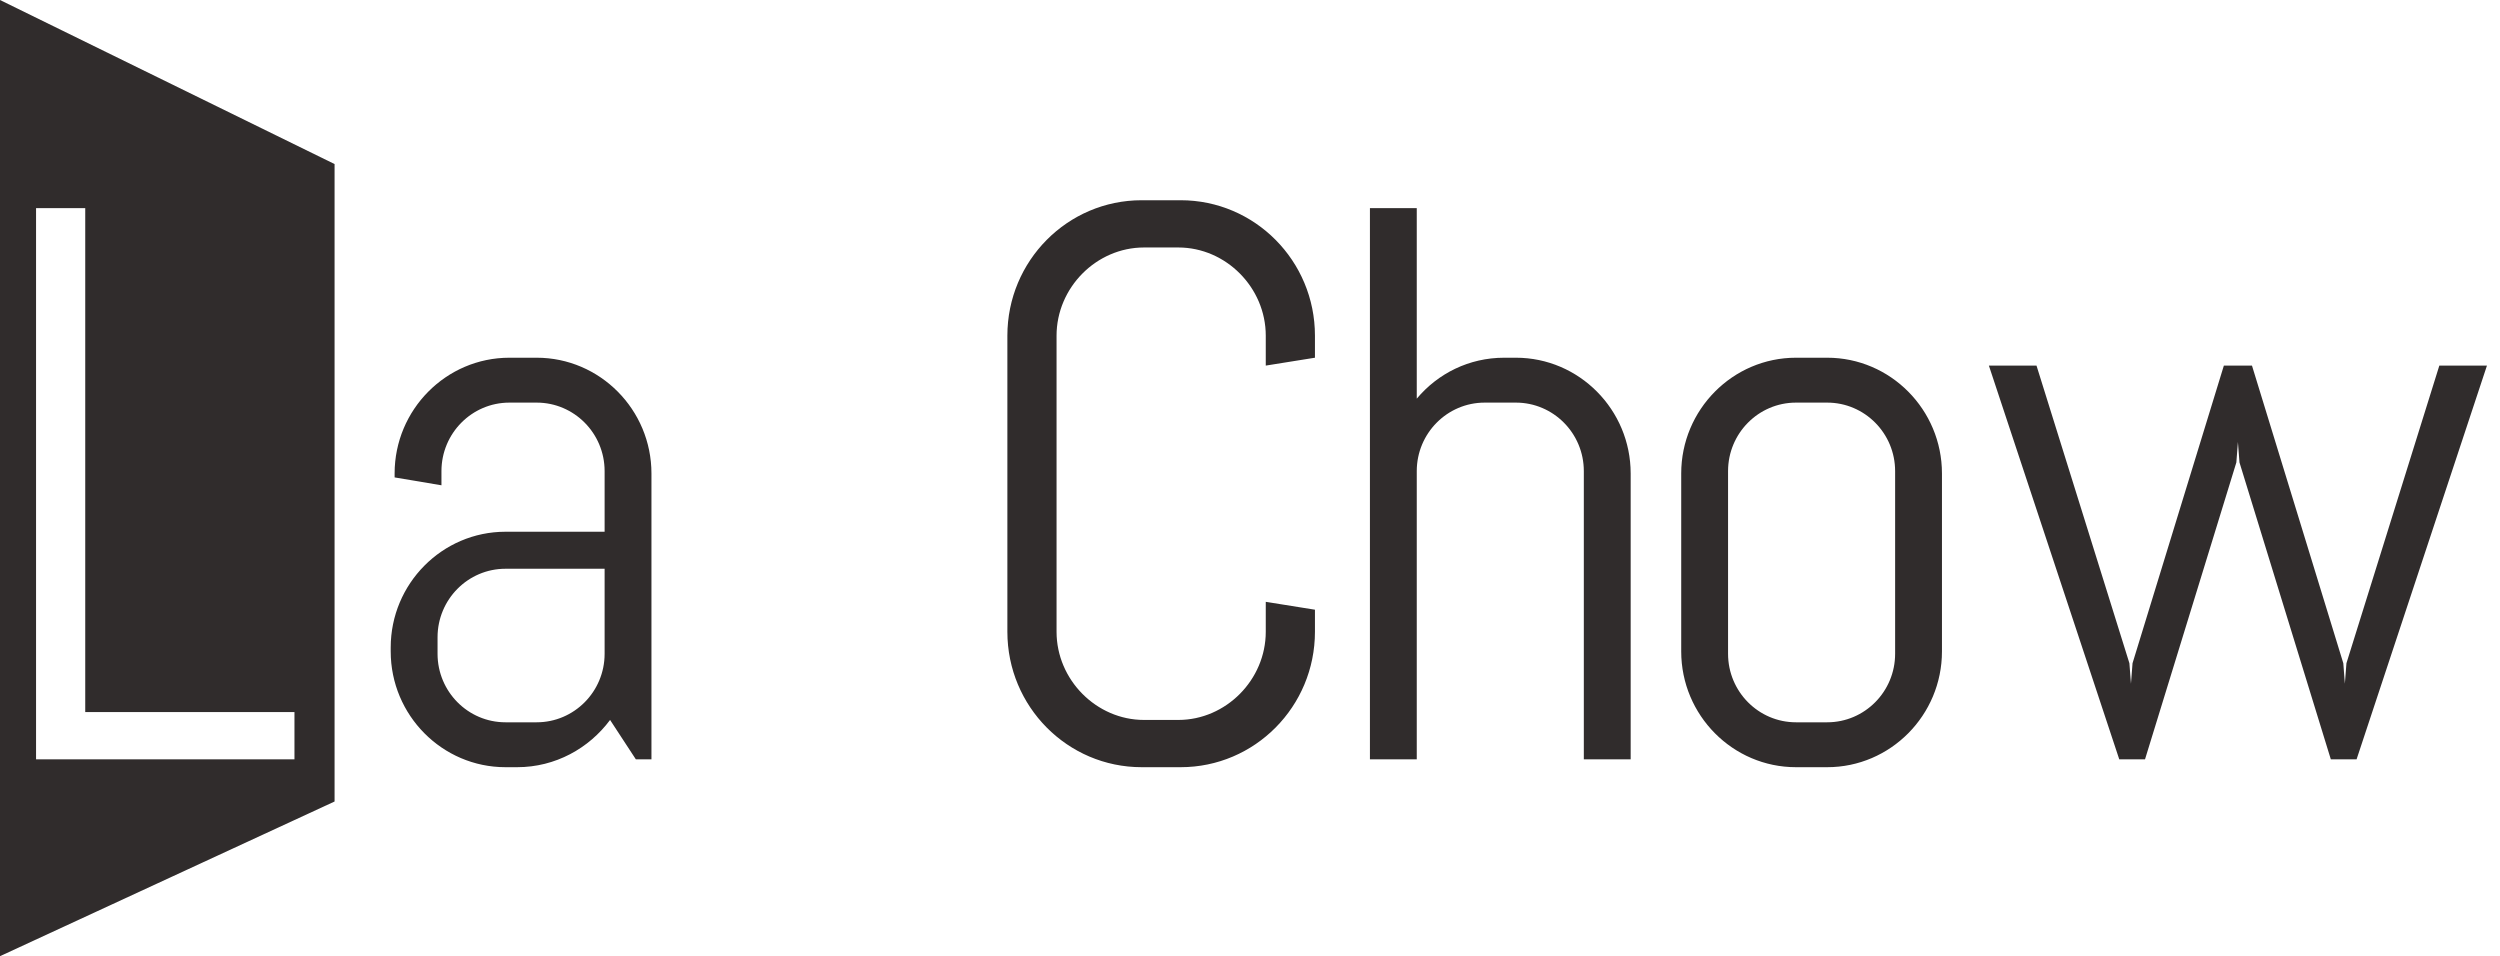 <svg width="251" height="96" viewBox="0 0 251 96" fill="none" xmlns="http://www.w3.org/2000/svg">
<path d="M65.406 76.235H63.838L61.252 72.282C59.135 75.129 55.765 77.026 51.924 77.026H50.749C44.4 77.026 39.227 71.808 39.227 65.404V65.009C39.227 58.605 44.4 53.387 50.749 53.387H60.703V47.3C60.703 43.505 57.646 40.422 53.884 40.422H51.141C47.378 40.422 44.322 43.505 44.322 47.3V48.723L39.619 47.932V47.537C39.619 41.133 44.792 35.915 51.141 35.915H53.884C60.233 35.915 65.406 41.133 65.406 47.537V76.235ZM60.703 65.641V57.103H50.749C46.986 57.103 43.93 60.186 43.93 63.981V65.641C43.93 69.436 46.986 72.519 50.749 72.519H53.884C57.646 72.519 60.703 69.436 60.703 65.641ZM132.021 61.214V63.428C132.021 70.938 125.986 77.026 118.54 77.026H114.621C107.175 77.026 101.14 70.938 101.14 63.428V33.702C101.14 26.191 107.175 20.104 114.621 20.104H118.54C125.986 20.104 132.021 26.191 132.021 33.702V35.915L127.083 36.706V33.702C127.083 28.879 123.086 24.847 118.305 24.847H114.856C110.075 24.847 106.078 28.879 106.078 33.702V63.428C106.078 68.25 110.075 72.282 114.856 72.282H118.305C123.086 72.282 127.083 68.25 127.083 63.428V60.423L132.021 61.214ZM163.719 76.235H159.016V47.3C159.016 43.505 155.96 40.422 152.197 40.422H149.062C145.3 40.422 142.243 43.505 142.243 47.3V76.235H137.541V20.894H142.243V40.026C144.36 37.496 147.495 35.915 151.022 35.915H152.197C158.546 35.915 163.719 41.133 163.719 47.537V76.235ZM194.973 47.537V65.404C194.973 71.808 189.8 77.026 183.451 77.026H180.316C173.967 77.026 168.794 71.808 168.794 65.404V47.537C168.794 41.133 173.967 35.915 180.316 35.915H183.451C189.8 35.915 194.973 41.133 194.973 47.537ZM190.27 65.641V47.3C190.27 43.505 187.213 40.422 183.451 40.422H180.316C176.554 40.422 173.497 43.505 173.497 47.3V65.641C173.497 69.436 176.554 72.519 180.316 72.519H183.451C187.213 72.519 190.27 69.436 190.27 65.641ZM249.69 36.706L236.601 76.235H234.014L224.844 46.43L224.687 44.375L224.53 46.43L215.36 76.235H212.773L199.684 36.706H204.465L213.792 66.59L213.949 68.646L214.106 66.59L223.276 36.706H226.098L235.268 66.59L235.425 68.646L235.582 66.59L244.909 36.706H249.69Z" fill="#302C2C"/>
<path fill-rule="evenodd" clip-rule="evenodd" d="M0 0V96L33.591 80.471V16.471L0 0ZM3.62 76.235H29.564V71.492H8.558V20.894H3.62V76.235Z" fill="#302C2C"/>
</svg>

